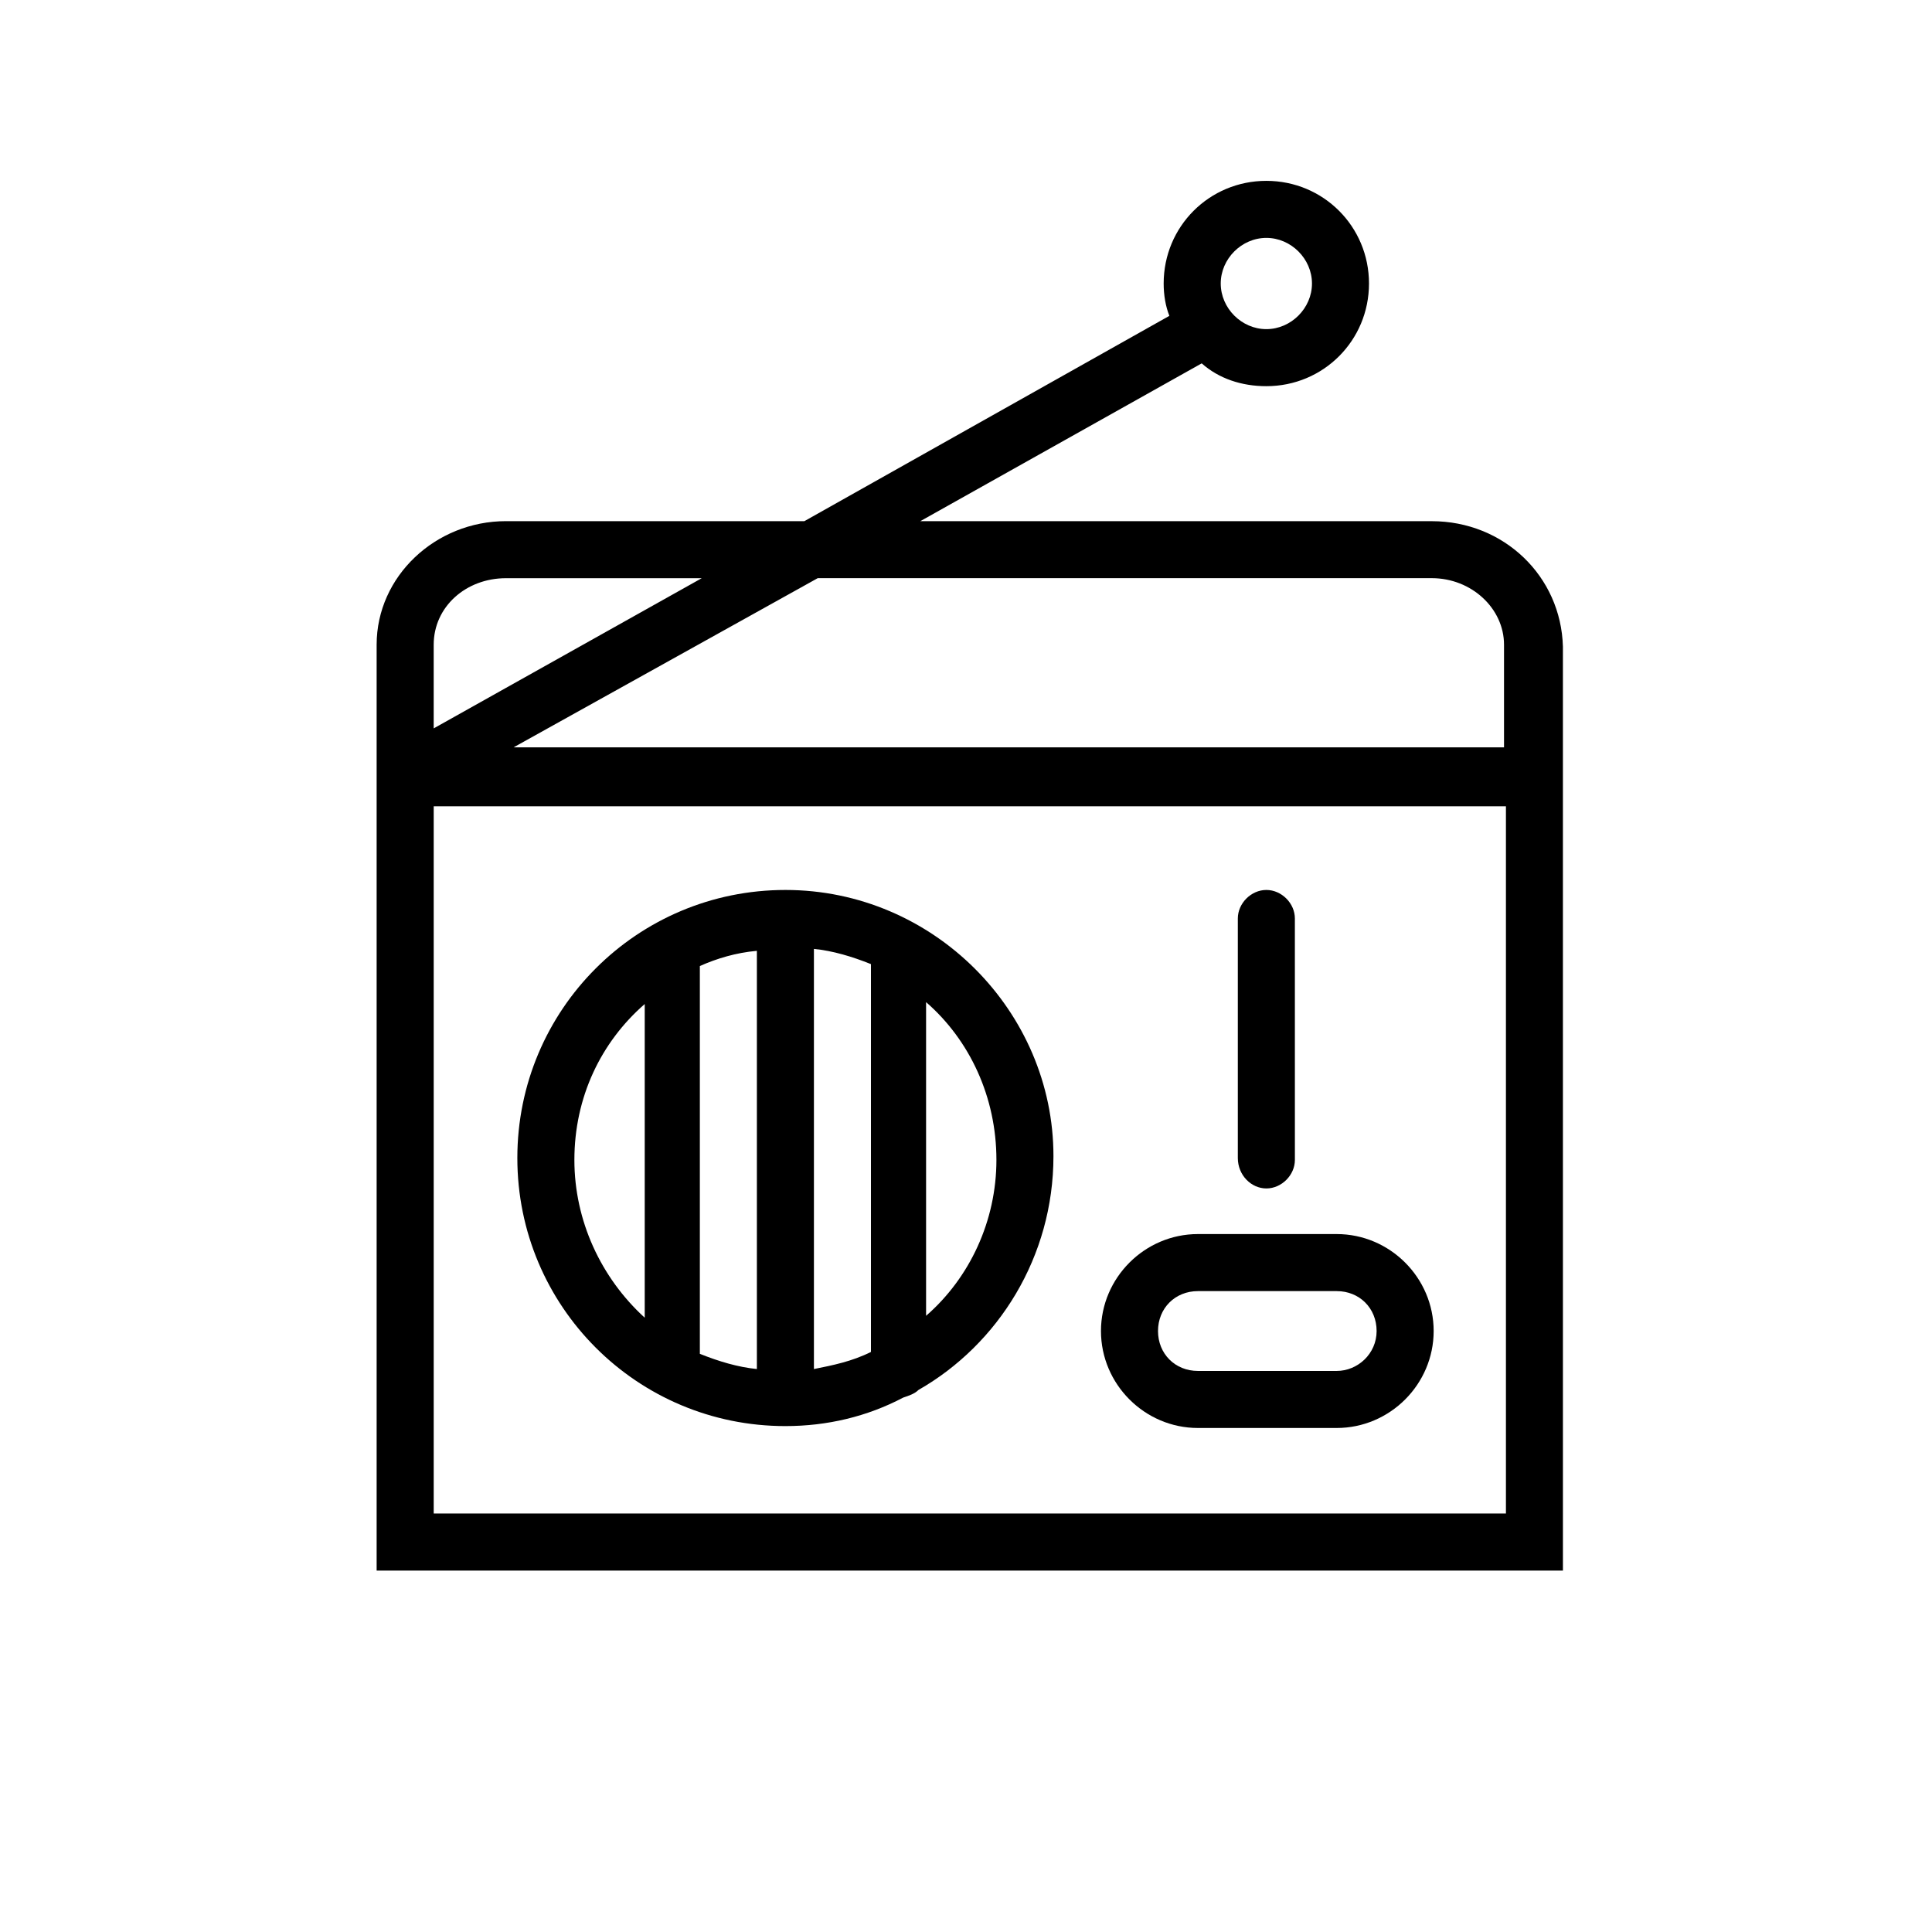 <?xml version="1.0" encoding="UTF-8"?>
<!-- Uploaded to: ICON Repo, www.iconrepo.com, Generator: ICON Repo Mixer Tools -->
<svg fill="#000000" width="800px" height="800px" version="1.1" viewBox="144 144 512 512" xmlns="http://www.w3.org/2000/svg">
 <g>
  <path d="m523.43 282.11h-135.53l74.562-41.816c4.535 4.031 10.578 6.047 17.129 6.047 15.113 0 27.207-12.09 27.207-27.207 0-15.113-12.09-27.207-27.207-27.207-15.113 0-27.207 12.09-27.207 27.207 0 3.023 0.504 6.047 1.512 8.566l-96.727 54.41h-79.098c-18.641 0-34.258 14.609-34.258 32.746v245.36h314.38l-0.004-177.84v-67.008c-0.504-18.637-15.617-33.25-34.762-33.25zm-43.832-75.066c6.551 0 12.09 5.543 12.09 12.09 0 6.551-5.543 12.09-12.09 12.09-6.551 0-12.09-5.543-12.09-12.09-0.004-6.547 5.539-12.09 12.09-12.09zm-201.52 90.184h51.891l-71.035 39.801v-22.168c0-10.078 8.562-17.633 19.145-17.633zm264.5 247.87h-283.64v-187.42h284.15v187.42zm-262.48-203.04 80.609-44.84h162.73c10.578 0 19.145 8.062 19.145 17.633v27.207z"/>
  <path d="m352.14 379.85c-39.297 0-71.039 31.738-71.039 71.039 0 39.297 31.738 71.039 71.039 71.039 11.082 0 21.664-2.519 31.234-7.559 1.512-0.504 3.023-1.008 4.031-2.016 21.16-12.09 35.77-35.266 35.77-61.969 0-38.293-31.738-70.535-71.035-70.535zm-7.559 126.96c-5.039-0.504-10.078-2.016-15.113-4.031v-102.77c4.535-2.016 9.574-3.527 15.113-4.031zm15.117-111.34c5.039 0.504 10.078 2.016 15.113 4.031v102.78c-5.039 2.516-10.078 3.523-15.113 4.531zm-63.48 55.922c0-16.625 7.055-31.234 18.641-41.312v83.129c-11.59-10.578-18.641-25.695-18.641-41.816zm93.203 41.312v-83.129c11.586 10.078 18.641 25.191 18.641 41.816 0 16.121-7.051 31.238-18.641 41.312z"/>
  <path d="m498.24 471.04h-36.777c-14.105 0-25.695 11.586-25.695 25.695 0 14.105 11.586 25.695 25.695 25.695h36.777c14.105 0 25.695-11.586 25.695-25.695 0-14.105-11.59-25.695-25.695-25.695zm0 36.273h-36.777c-6.047 0-10.578-4.535-10.578-10.578 0-6.047 4.535-10.578 10.578-10.578h36.777c6.047 0 10.578 4.535 10.578 10.578 0 6.047-5.035 10.578-10.578 10.578z"/>
  <path d="m479.6 458.95c4.031 0 7.559-3.527 7.559-7.559l-0.004-63.984c0-4.031-3.527-7.559-7.559-7.559s-7.559 3.527-7.559 7.559v63.48c0.004 4.535 3.531 8.062 7.562 8.062z"/>
 </g>
</svg>